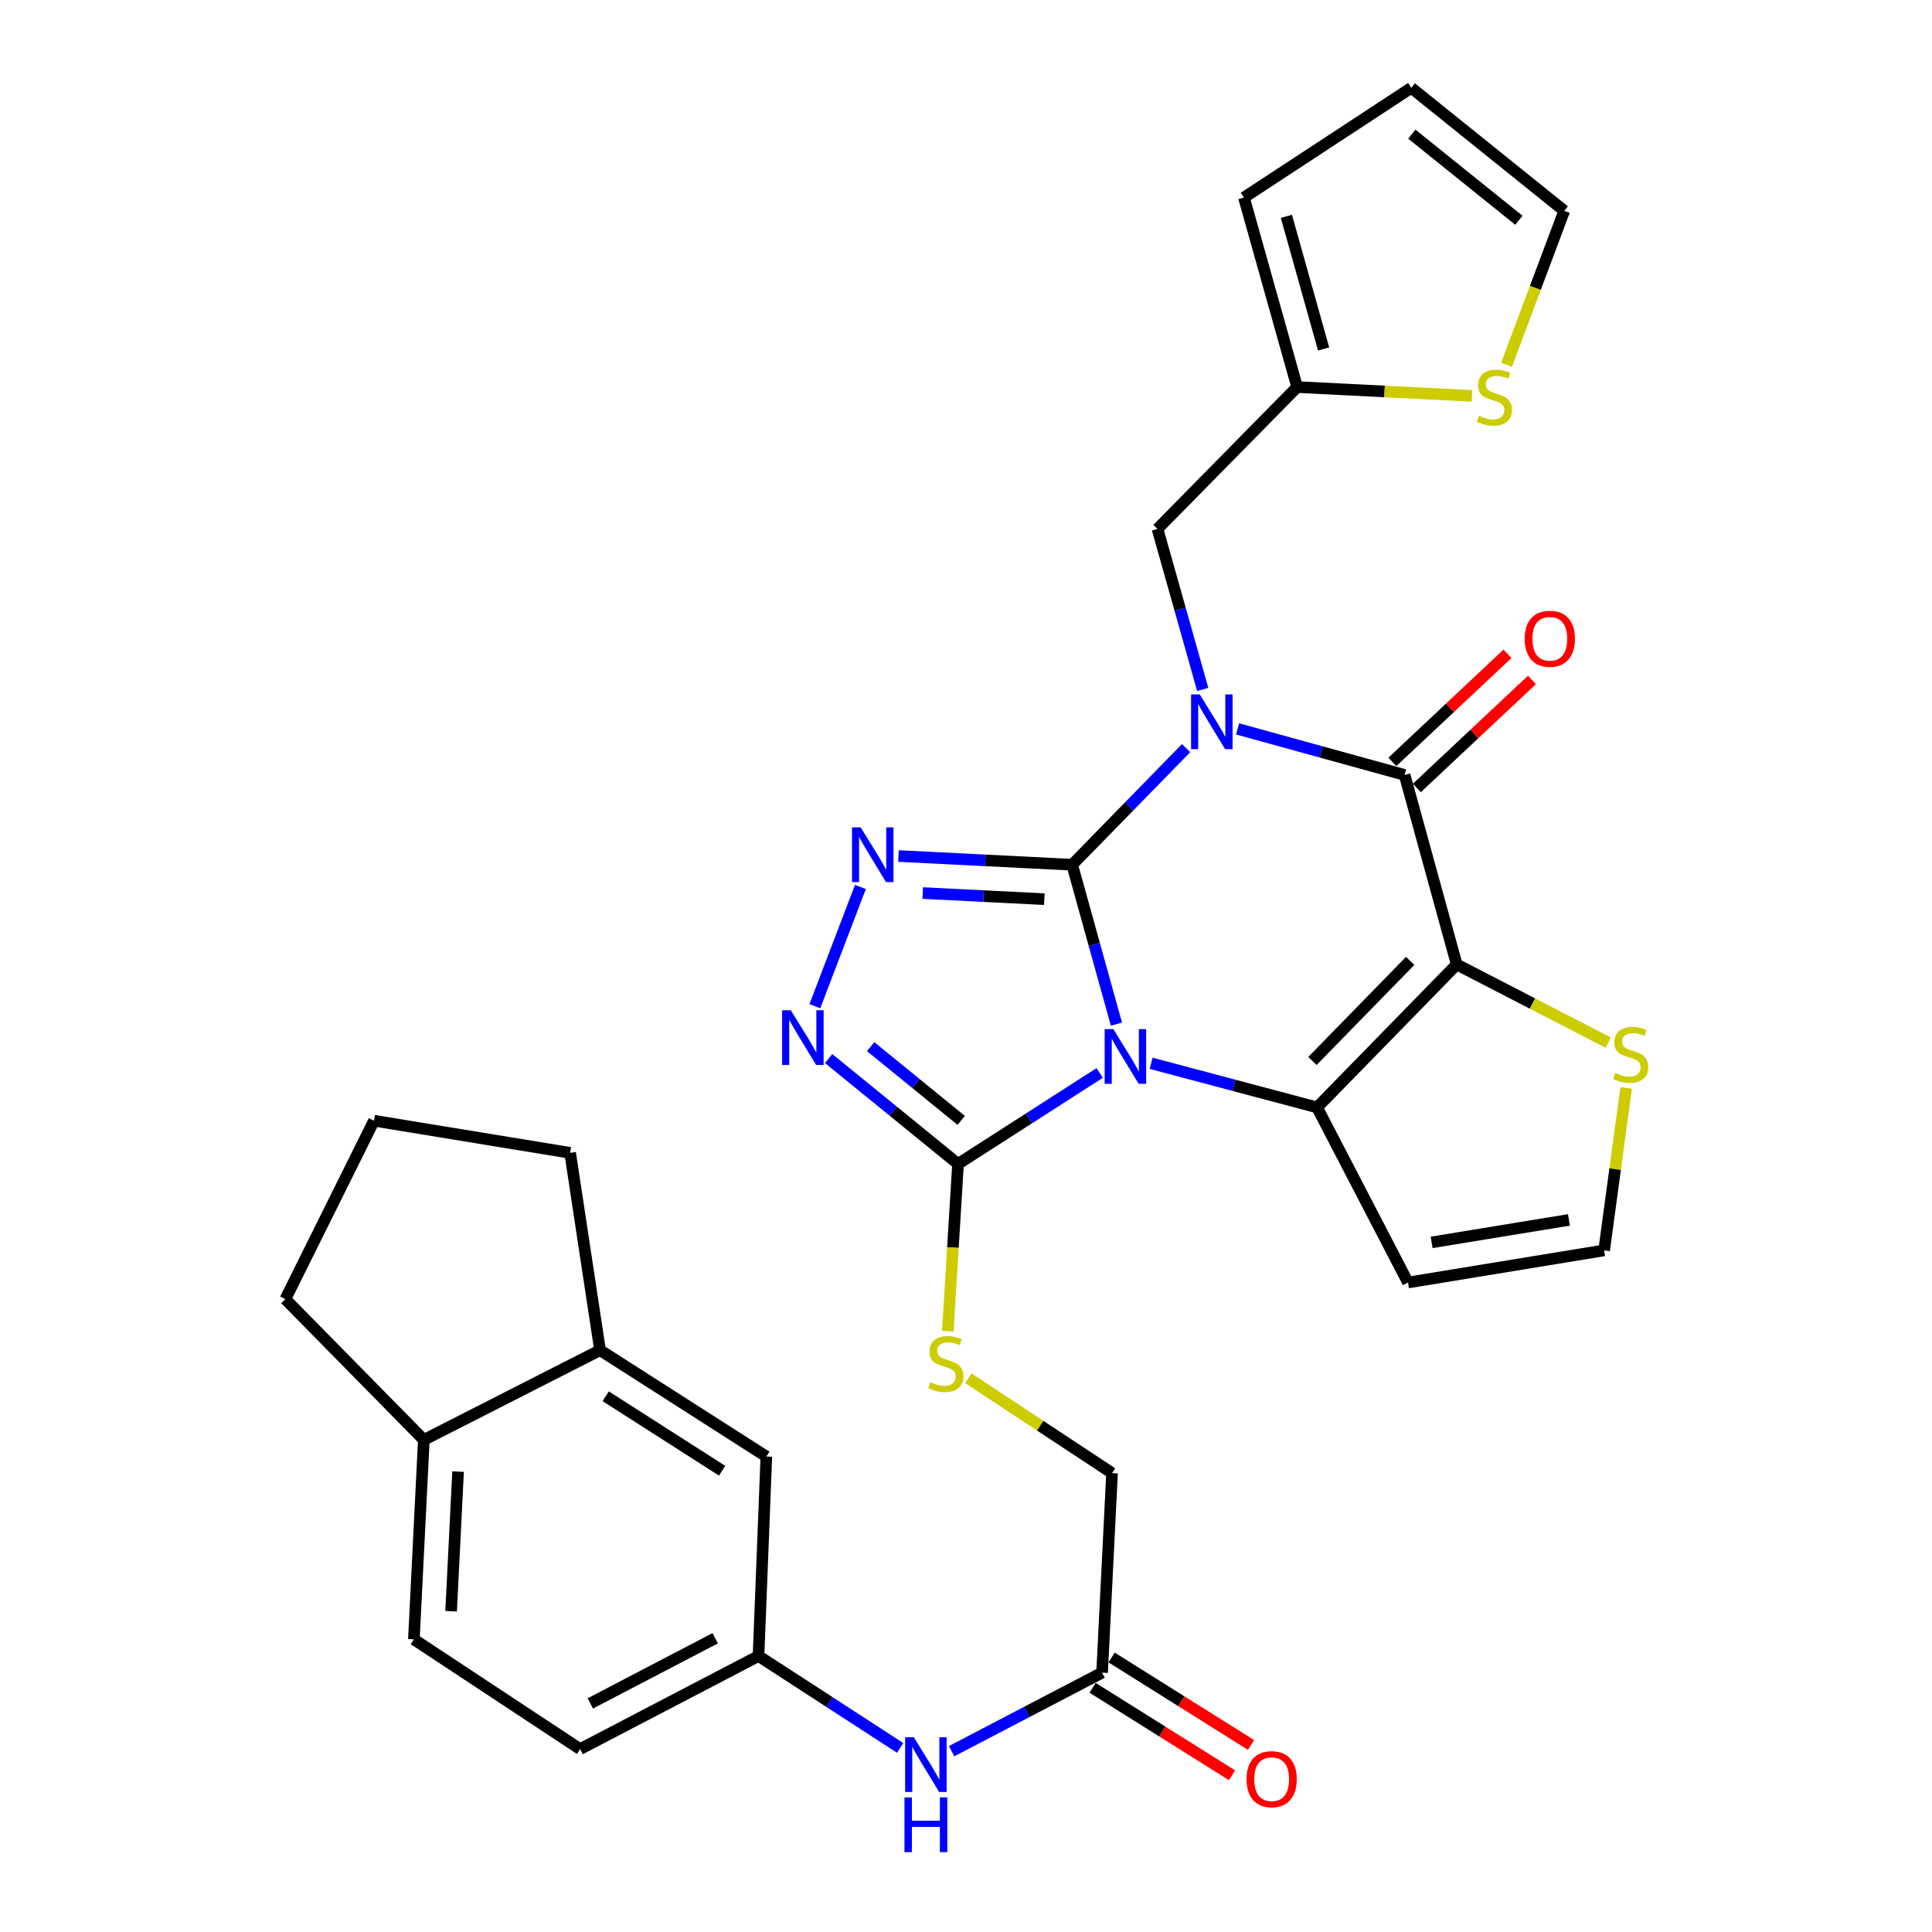 <?xml version='1.0' encoding='iso-8859-1'?>
<svg version='1.1' baseProfile='full'
              xmlns='http://www.w3.org/2000/svg'
                      xmlns:rdkit='http://www.rdkit.org/xml'
                      xmlns:xlink='http://www.w3.org/1999/xlink'
                  xml:space='preserve'
width='1000px' height='1000px' viewBox='0 0 1000 1000'>
<!-- END OF HEADER -->
<rect style='opacity:1.0;fill:#FFFFFF;stroke:none' width='1000' height='1000' x='0' y='0'> </rect>
<path class='bond-0' d='M 554.948,447.589 L 566.405,488.836' style='fill:none;fill-rule:evenodd;stroke:#000000;stroke-width:6px;stroke-linecap:butt;stroke-linejoin:miter;stroke-opacity:1' />
<path class='bond-0' d='M 566.405,488.836 L 577.862,530.084' style='fill:none;fill-rule:evenodd;stroke:#0000FF;stroke-width:6px;stroke-linecap:butt;stroke-linejoin:miter;stroke-opacity:1' />
<path class='bond-1' d='M 554.948,447.589 L 584.432,417.412' style='fill:none;fill-rule:evenodd;stroke:#000000;stroke-width:6px;stroke-linecap:butt;stroke-linejoin:miter;stroke-opacity:1' />
<path class='bond-1' d='M 584.432,417.412 L 613.917,387.235' style='fill:none;fill-rule:evenodd;stroke:#0000FF;stroke-width:6px;stroke-linecap:butt;stroke-linejoin:miter;stroke-opacity:1' />
<path class='bond-5' d='M 554.948,447.589 L 509.999,445.331' style='fill:none;fill-rule:evenodd;stroke:#000000;stroke-width:6px;stroke-linecap:butt;stroke-linejoin:miter;stroke-opacity:1' />
<path class='bond-5' d='M 509.999,445.331 L 465.05,443.073' style='fill:none;fill-rule:evenodd;stroke:#0000FF;stroke-width:6px;stroke-linecap:butt;stroke-linejoin:miter;stroke-opacity:1' />
<path class='bond-5' d='M 540.534,465.407 L 509.07,463.826' style='fill:none;fill-rule:evenodd;stroke:#000000;stroke-width:6px;stroke-linecap:butt;stroke-linejoin:miter;stroke-opacity:1' />
<path class='bond-5' d='M 509.07,463.826 L 477.606,462.246' style='fill:none;fill-rule:evenodd;stroke:#0000FF;stroke-width:6px;stroke-linecap:butt;stroke-linejoin:miter;stroke-opacity:1' />
<path class='bond-3' d='M 595.816,550.357 L 638.768,561.777' style='fill:none;fill-rule:evenodd;stroke:#0000FF;stroke-width:6px;stroke-linecap:butt;stroke-linejoin:miter;stroke-opacity:1' />
<path class='bond-3' d='M 638.768,561.777 L 681.719,573.197' style='fill:none;fill-rule:evenodd;stroke:#000000;stroke-width:6px;stroke-linecap:butt;stroke-linejoin:miter;stroke-opacity:1' />
<path class='bond-6' d='M 569.196,555.367 L 532.534,578.907' style='fill:none;fill-rule:evenodd;stroke:#0000FF;stroke-width:6px;stroke-linecap:butt;stroke-linejoin:miter;stroke-opacity:1' />
<path class='bond-6' d='M 532.534,578.907 L 495.873,602.447' style='fill:none;fill-rule:evenodd;stroke:#000000;stroke-width:6px;stroke-linecap:butt;stroke-linejoin:miter;stroke-opacity:1' />
<path class='bond-4' d='M 640.57,377.271 L 683.794,389.189' style='fill:none;fill-rule:evenodd;stroke:#0000FF;stroke-width:6px;stroke-linecap:butt;stroke-linejoin:miter;stroke-opacity:1' />
<path class='bond-4' d='M 683.794,389.189 L 727.018,401.107' style='fill:none;fill-rule:evenodd;stroke:#000000;stroke-width:6px;stroke-linecap:butt;stroke-linejoin:miter;stroke-opacity:1' />
<path class='bond-9' d='M 622.522,356.843 L 610.819,315.307' style='fill:none;fill-rule:evenodd;stroke:#0000FF;stroke-width:6px;stroke-linecap:butt;stroke-linejoin:miter;stroke-opacity:1' />
<path class='bond-9' d='M 610.819,315.307 L 599.115,273.77' style='fill:none;fill-rule:evenodd;stroke:#000000;stroke-width:6px;stroke-linecap:butt;stroke-linejoin:miter;stroke-opacity:1' />
<path class='bond-2' d='M 753.993,499.205 L 727.018,401.107' style='fill:none;fill-rule:evenodd;stroke:#000000;stroke-width:6px;stroke-linecap:butt;stroke-linejoin:miter;stroke-opacity:1' />
<path class='bond-8' d='M 753.993,499.205 L 793.218,519.44' style='fill:none;fill-rule:evenodd;stroke:#000000;stroke-width:6px;stroke-linecap:butt;stroke-linejoin:miter;stroke-opacity:1' />
<path class='bond-8' d='M 793.218,519.44 L 832.443,539.675' style='fill:none;fill-rule:evenodd;stroke:#CCCC00;stroke-width:6px;stroke-linecap:butt;stroke-linejoin:miter;stroke-opacity:1' />
<path class='bond-33' d='M 753.993,499.205 L 681.719,573.197' style='fill:none;fill-rule:evenodd;stroke:#000000;stroke-width:6px;stroke-linecap:butt;stroke-linejoin:miter;stroke-opacity:1' />
<path class='bond-33' d='M 729.905,497.364 L 679.312,549.158' style='fill:none;fill-rule:evenodd;stroke:#000000;stroke-width:6px;stroke-linecap:butt;stroke-linejoin:miter;stroke-opacity:1' />
<path class='bond-10' d='M 681.719,573.197 L 728.777,663.826' style='fill:none;fill-rule:evenodd;stroke:#000000;stroke-width:6px;stroke-linecap:butt;stroke-linejoin:miter;stroke-opacity:1' />
<path class='bond-16' d='M 733.355,407.858 L 763.149,379.891' style='fill:none;fill-rule:evenodd;stroke:#000000;stroke-width:6px;stroke-linecap:butt;stroke-linejoin:miter;stroke-opacity:1' />
<path class='bond-16' d='M 763.149,379.891 L 792.943,351.924' style='fill:none;fill-rule:evenodd;stroke:#FF0000;stroke-width:6px;stroke-linecap:butt;stroke-linejoin:miter;stroke-opacity:1' />
<path class='bond-16' d='M 720.681,394.356 L 750.475,366.389' style='fill:none;fill-rule:evenodd;stroke:#000000;stroke-width:6px;stroke-linecap:butt;stroke-linejoin:miter;stroke-opacity:1' />
<path class='bond-16' d='M 750.475,366.389 L 780.269,338.422' style='fill:none;fill-rule:evenodd;stroke:#FF0000;stroke-width:6px;stroke-linecap:butt;stroke-linejoin:miter;stroke-opacity:1' />
<path class='bond-7' d='M 445.349,459.097 L 421.771,520.809' style='fill:none;fill-rule:evenodd;stroke:#0000FF;stroke-width:6px;stroke-linecap:butt;stroke-linejoin:miter;stroke-opacity:1' />
<path class='bond-11' d='M 495.873,602.447 L 493.23,645.725' style='fill:none;fill-rule:evenodd;stroke:#000000;stroke-width:6px;stroke-linecap:butt;stroke-linejoin:miter;stroke-opacity:1' />
<path class='bond-11' d='M 493.23,645.725 L 490.587,689.003' style='fill:none;fill-rule:evenodd;stroke:#CCCC00;stroke-width:6px;stroke-linecap:butt;stroke-linejoin:miter;stroke-opacity:1' />
<path class='bond-32' d='M 495.873,602.447 L 462.383,575.177' style='fill:none;fill-rule:evenodd;stroke:#000000;stroke-width:6px;stroke-linecap:butt;stroke-linejoin:miter;stroke-opacity:1' />
<path class='bond-32' d='M 462.383,575.177 L 428.893,547.908' style='fill:none;fill-rule:evenodd;stroke:#0000FF;stroke-width:6px;stroke-linecap:butt;stroke-linejoin:miter;stroke-opacity:1' />
<path class='bond-32' d='M 497.519,579.906 L 474.076,560.817' style='fill:none;fill-rule:evenodd;stroke:#000000;stroke-width:6px;stroke-linecap:butt;stroke-linejoin:miter;stroke-opacity:1' />
<path class='bond-32' d='M 474.076,560.817 L 450.633,541.729' style='fill:none;fill-rule:evenodd;stroke:#0000FF;stroke-width:6px;stroke-linecap:butt;stroke-linejoin:miter;stroke-opacity:1' />
<path class='bond-34' d='M 841.691,563.108 L 835.991,605.154' style='fill:none;fill-rule:evenodd;stroke:#CCCC00;stroke-width:6px;stroke-linecap:butt;stroke-linejoin:miter;stroke-opacity:1' />
<path class='bond-34' d='M 835.991,605.154 L 830.291,647.2' style='fill:none;fill-rule:evenodd;stroke:#000000;stroke-width:6px;stroke-linecap:butt;stroke-linejoin:miter;stroke-opacity:1' />
<path class='bond-12' d='M 599.115,273.77 L 671.4,200.343' style='fill:none;fill-rule:evenodd;stroke:#000000;stroke-width:6px;stroke-linecap:butt;stroke-linejoin:miter;stroke-opacity:1' />
<path class='bond-13' d='M 728.777,663.826 L 830.291,647.2' style='fill:none;fill-rule:evenodd;stroke:#000000;stroke-width:6px;stroke-linecap:butt;stroke-linejoin:miter;stroke-opacity:1' />
<path class='bond-13' d='M 741.011,643.057 L 812.07,631.419' style='fill:none;fill-rule:evenodd;stroke:#000000;stroke-width:6px;stroke-linecap:butt;stroke-linejoin:miter;stroke-opacity:1' />
<path class='bond-26' d='M 501.223,713.401 L 538.41,737.94' style='fill:none;fill-rule:evenodd;stroke:#CCCC00;stroke-width:6px;stroke-linecap:butt;stroke-linejoin:miter;stroke-opacity:1' />
<path class='bond-26' d='M 538.41,737.94 L 575.596,762.479' style='fill:none;fill-rule:evenodd;stroke:#000000;stroke-width:6px;stroke-linecap:butt;stroke-linejoin:miter;stroke-opacity:1' />
<path class='bond-14' d='M 671.4,200.343 L 716.637,202.627' style='fill:none;fill-rule:evenodd;stroke:#000000;stroke-width:6px;stroke-linecap:butt;stroke-linejoin:miter;stroke-opacity:1' />
<path class='bond-14' d='M 716.637,202.627 L 761.874,204.91' style='fill:none;fill-rule:evenodd;stroke:#CCCC00;stroke-width:6px;stroke-linecap:butt;stroke-linejoin:miter;stroke-opacity:1' />
<path class='bond-23' d='M 671.4,200.343 L 643.869,102.256' style='fill:none;fill-rule:evenodd;stroke:#000000;stroke-width:6px;stroke-linecap:butt;stroke-linejoin:miter;stroke-opacity:1' />
<path class='bond-23' d='M 685.1,180.626 L 665.828,111.964' style='fill:none;fill-rule:evenodd;stroke:#000000;stroke-width:6px;stroke-linecap:butt;stroke-linejoin:miter;stroke-opacity:1' />
<path class='bond-22' d='M 779.771,188.804 L 794.712,148.966' style='fill:none;fill-rule:evenodd;stroke:#CCCC00;stroke-width:6px;stroke-linecap:butt;stroke-linejoin:miter;stroke-opacity:1' />
<path class='bond-22' d='M 794.712,148.966 L 809.652,109.128' style='fill:none;fill-rule:evenodd;stroke:#000000;stroke-width:6px;stroke-linecap:butt;stroke-linejoin:miter;stroke-opacity:1' />
<path class='bond-15' d='M 570.442,865.752 L 575.596,762.479' style='fill:none;fill-rule:evenodd;stroke:#000000;stroke-width:6px;stroke-linecap:butt;stroke-linejoin:miter;stroke-opacity:1' />
<path class='bond-18' d='M 570.442,865.752 L 531.495,886.08' style='fill:none;fill-rule:evenodd;stroke:#000000;stroke-width:6px;stroke-linecap:butt;stroke-linejoin:miter;stroke-opacity:1' />
<path class='bond-18' d='M 531.495,886.08 L 492.549,906.408' style='fill:none;fill-rule:evenodd;stroke:#0000FF;stroke-width:6px;stroke-linecap:butt;stroke-linejoin:miter;stroke-opacity:1' />
<path class='bond-25' d='M 565.521,873.596 L 601.61,896.237' style='fill:none;fill-rule:evenodd;stroke:#000000;stroke-width:6px;stroke-linecap:butt;stroke-linejoin:miter;stroke-opacity:1' />
<path class='bond-25' d='M 601.61,896.237 L 637.699,918.878' style='fill:none;fill-rule:evenodd;stroke:#FF0000;stroke-width:6px;stroke-linecap:butt;stroke-linejoin:miter;stroke-opacity:1' />
<path class='bond-25' d='M 575.363,857.909 L 611.452,880.55' style='fill:none;fill-rule:evenodd;stroke:#000000;stroke-width:6px;stroke-linecap:butt;stroke-linejoin:miter;stroke-opacity:1' />
<path class='bond-25' d='M 611.452,880.55 L 647.541,903.19' style='fill:none;fill-rule:evenodd;stroke:#FF0000;stroke-width:6px;stroke-linecap:butt;stroke-linejoin:miter;stroke-opacity:1' />
<path class='bond-17' d='M 310.583,698.847 L 396.654,753.899' style='fill:none;fill-rule:evenodd;stroke:#000000;stroke-width:6px;stroke-linecap:butt;stroke-linejoin:miter;stroke-opacity:1' />
<path class='bond-17' d='M 313.515,722.705 L 373.765,761.242' style='fill:none;fill-rule:evenodd;stroke:#000000;stroke-width:6px;stroke-linecap:butt;stroke-linejoin:miter;stroke-opacity:1' />
<path class='bond-29' d='M 310.583,698.847 L 295.099,596.716' style='fill:none;fill-rule:evenodd;stroke:#000000;stroke-width:6px;stroke-linecap:butt;stroke-linejoin:miter;stroke-opacity:1' />
<path class='bond-36' d='M 310.583,698.847 L 219.378,745.288' style='fill:none;fill-rule:evenodd;stroke:#000000;stroke-width:6px;stroke-linecap:butt;stroke-linejoin:miter;stroke-opacity:1' />
<path class='bond-19' d='M 465.915,904.711 L 429.263,880.926' style='fill:none;fill-rule:evenodd;stroke:#0000FF;stroke-width:6px;stroke-linecap:butt;stroke-linejoin:miter;stroke-opacity:1' />
<path class='bond-19' d='M 429.263,880.926 L 392.61,857.141' style='fill:none;fill-rule:evenodd;stroke:#000000;stroke-width:6px;stroke-linecap:butt;stroke-linejoin:miter;stroke-opacity:1' />
<path class='bond-20' d='M 392.61,857.141 L 396.654,753.899' style='fill:none;fill-rule:evenodd;stroke:#000000;stroke-width:6px;stroke-linecap:butt;stroke-linejoin:miter;stroke-opacity:1' />
<path class='bond-28' d='M 392.61,857.141 L 300.253,905.331' style='fill:none;fill-rule:evenodd;stroke:#000000;stroke-width:6px;stroke-linecap:butt;stroke-linejoin:miter;stroke-opacity:1' />
<path class='bond-28' d='M 370.19,847.951 L 305.54,881.684' style='fill:none;fill-rule:evenodd;stroke:#000000;stroke-width:6px;stroke-linecap:butt;stroke-linejoin:miter;stroke-opacity:1' />
<path class='bond-21' d='M 219.378,745.288 L 214.224,848.53' style='fill:none;fill-rule:evenodd;stroke:#000000;stroke-width:6px;stroke-linecap:butt;stroke-linejoin:miter;stroke-opacity:1' />
<path class='bond-21' d='M 237.101,761.698 L 233.492,833.967' style='fill:none;fill-rule:evenodd;stroke:#000000;stroke-width:6px;stroke-linecap:butt;stroke-linejoin:miter;stroke-opacity:1' />
<path class='bond-31' d='M 219.378,745.288 L 147.69,672.427' style='fill:none;fill-rule:evenodd;stroke:#000000;stroke-width:6px;stroke-linecap:butt;stroke-linejoin:miter;stroke-opacity:1' />
<path class='bond-35' d='M 809.652,109.128 L 730.485,45.455' style='fill:none;fill-rule:evenodd;stroke:#000000;stroke-width:6px;stroke-linecap:butt;stroke-linejoin:miter;stroke-opacity:1' />
<path class='bond-35' d='M 786.171,114.008 L 730.754,69.436' style='fill:none;fill-rule:evenodd;stroke:#000000;stroke-width:6px;stroke-linecap:butt;stroke-linejoin:miter;stroke-opacity:1' />
<path class='bond-24' d='M 643.869,102.256 L 730.485,45.455' style='fill:none;fill-rule:evenodd;stroke:#000000;stroke-width:6px;stroke-linecap:butt;stroke-linejoin:miter;stroke-opacity:1' />
<path class='bond-27' d='M 214.224,848.53 L 300.253,905.331' style='fill:none;fill-rule:evenodd;stroke:#000000;stroke-width:6px;stroke-linecap:butt;stroke-linejoin:miter;stroke-opacity:1' />
<path class='bond-30' d='M 295.099,596.716 L 193.575,580.08' style='fill:none;fill-rule:evenodd;stroke:#000000;stroke-width:6px;stroke-linecap:butt;stroke-linejoin:miter;stroke-opacity:1' />
<path class='bond-37' d='M 193.575,580.08 L 147.69,672.427' style='fill:none;fill-rule:evenodd;stroke:#000000;stroke-width:6px;stroke-linecap:butt;stroke-linejoin:miter;stroke-opacity:1' />
<path  class='atom-1' d='M 576.25 532.658
L 585.53 547.658
Q 586.45 549.138, 587.93 551.818
Q 589.41 554.498, 589.49 554.658
L 589.49 532.658
L 593.25 532.658
L 593.25 560.978
L 589.37 560.978
L 579.41 544.578
Q 578.25 542.658, 577.01 540.458
Q 575.81 538.258, 575.45 537.578
L 575.45 560.978
L 571.77 560.978
L 571.77 532.658
L 576.25 532.658
' fill='#0000FF'/>
<path  class='atom-2' d='M 620.983 359.436
L 630.263 374.436
Q 631.183 375.916, 632.663 378.596
Q 634.143 381.276, 634.223 381.436
L 634.223 359.436
L 637.983 359.436
L 637.983 387.756
L 634.103 387.756
L 624.143 371.356
Q 622.983 369.436, 621.743 367.236
Q 620.543 365.036, 620.183 364.356
L 620.183 387.756
L 616.503 387.756
L 616.503 359.436
L 620.983 359.436
' fill='#0000FF'/>
<path  class='atom-6' d='M 445.466 428.244
L 454.746 443.244
Q 455.666 444.724, 457.146 447.404
Q 458.626 450.084, 458.706 450.244
L 458.706 428.244
L 462.466 428.244
L 462.466 456.564
L 458.586 456.564
L 448.626 440.164
Q 447.466 438.244, 446.226 436.044
Q 445.026 433.844, 444.666 433.164
L 444.666 456.564
L 440.986 456.564
L 440.986 428.244
L 445.466 428.244
' fill='#0000FF'/>
<path  class='atom-8' d='M 409.303 522.895
L 418.583 537.895
Q 419.503 539.375, 420.983 542.055
Q 422.463 544.735, 422.543 544.895
L 422.543 522.895
L 426.303 522.895
L 426.303 551.215
L 422.423 551.215
L 412.463 534.815
Q 411.303 532.895, 410.063 530.695
Q 408.863 528.495, 408.503 527.815
L 408.503 551.215
L 404.823 551.215
L 404.823 522.895
L 409.303 522.895
' fill='#0000FF'/>
<path  class='atom-9' d='M 836.056 555.386
Q 836.376 555.506, 837.696 556.066
Q 839.016 556.626, 840.456 556.986
Q 841.936 557.306, 843.376 557.306
Q 846.056 557.306, 847.616 556.026
Q 849.176 554.706, 849.176 552.426
Q 849.176 550.866, 848.376 549.906
Q 847.616 548.946, 846.416 548.426
Q 845.216 547.906, 843.216 547.306
Q 840.696 546.546, 839.176 545.826
Q 837.696 545.106, 836.616 543.586
Q 835.576 542.066, 835.576 539.506
Q 835.576 535.946, 837.976 533.746
Q 840.416 531.546, 845.216 531.546
Q 848.496 531.546, 852.216 533.106
L 851.296 536.186
Q 847.896 534.786, 845.336 534.786
Q 842.576 534.786, 841.056 535.946
Q 839.536 537.066, 839.576 539.026
Q 839.576 540.546, 840.336 541.466
Q 841.136 542.386, 842.256 542.906
Q 843.416 543.426, 845.336 544.026
Q 847.896 544.826, 849.416 545.626
Q 850.936 546.426, 852.016 548.066
Q 853.136 549.666, 853.136 552.426
Q 853.136 556.346, 850.496 558.466
Q 847.896 560.546, 843.536 560.546
Q 841.016 560.546, 839.096 559.986
Q 837.216 559.466, 834.976 558.546
L 836.056 555.386
' fill='#CCCC00'/>
<path  class='atom-12' d='M 481.566 715.429
Q 481.886 715.549, 483.206 716.109
Q 484.526 716.669, 485.966 717.029
Q 487.446 717.349, 488.886 717.349
Q 491.566 717.349, 493.126 716.069
Q 494.686 714.749, 494.686 712.469
Q 494.686 710.909, 493.886 709.949
Q 493.126 708.989, 491.926 708.469
Q 490.726 707.949, 488.726 707.349
Q 486.206 706.589, 484.686 705.869
Q 483.206 705.149, 482.126 703.629
Q 481.086 702.109, 481.086 699.549
Q 481.086 695.989, 483.486 693.789
Q 485.926 691.589, 490.726 691.589
Q 494.006 691.589, 497.726 693.149
L 496.806 696.229
Q 493.406 694.829, 490.846 694.829
Q 488.086 694.829, 486.566 695.989
Q 485.046 697.109, 485.086 699.069
Q 485.086 700.589, 485.846 701.509
Q 486.646 702.429, 487.766 702.949
Q 488.926 703.469, 490.846 704.069
Q 493.406 704.869, 494.926 705.669
Q 496.446 706.469, 497.526 708.109
Q 498.646 709.709, 498.646 712.469
Q 498.646 716.389, 496.006 718.509
Q 493.406 720.589, 489.046 720.589
Q 486.526 720.589, 484.606 720.029
Q 482.726 719.509, 480.486 718.589
L 481.566 715.429
' fill='#CCCC00'/>
<path  class='atom-15' d='M 765.51 215.218
Q 765.83 215.338, 767.15 215.898
Q 768.47 216.458, 769.91 216.818
Q 771.39 217.138, 772.83 217.138
Q 775.51 217.138, 777.07 215.858
Q 778.63 214.538, 778.63 212.258
Q 778.63 210.698, 777.83 209.738
Q 777.07 208.778, 775.87 208.258
Q 774.67 207.738, 772.67 207.138
Q 770.15 206.378, 768.63 205.658
Q 767.15 204.938, 766.07 203.418
Q 765.03 201.898, 765.03 199.338
Q 765.03 195.778, 767.43 193.578
Q 769.87 191.378, 774.67 191.378
Q 777.95 191.378, 781.67 192.938
L 780.75 196.018
Q 777.35 194.618, 774.79 194.618
Q 772.03 194.618, 770.51 195.778
Q 768.99 196.898, 769.03 198.858
Q 769.03 200.378, 769.79 201.298
Q 770.59 202.218, 771.71 202.738
Q 772.87 203.258, 774.79 203.858
Q 777.35 204.658, 778.87 205.458
Q 780.39 206.258, 781.47 207.898
Q 782.59 209.498, 782.59 212.258
Q 782.59 216.178, 779.95 218.298
Q 777.35 220.378, 772.99 220.378
Q 770.47 220.378, 768.55 219.818
Q 766.67 219.298, 764.43 218.378
L 765.51 215.218
' fill='#CCCC00'/>
<path  class='atom-17' d='M 789.183 330.63
Q 789.183 323.83, 792.543 320.03
Q 795.903 316.23, 802.183 316.23
Q 808.463 316.23, 811.823 320.03
Q 815.183 323.83, 815.183 330.63
Q 815.183 337.51, 811.783 341.43
Q 808.383 345.31, 802.183 345.31
Q 795.943 345.31, 792.543 341.43
Q 789.183 337.55, 789.183 330.63
M 802.183 342.11
Q 806.503 342.11, 808.823 339.23
Q 811.183 336.31, 811.183 330.63
Q 811.183 325.07, 808.823 322.27
Q 806.503 319.43, 802.183 319.43
Q 797.863 319.43, 795.503 322.23
Q 793.183 325.03, 793.183 330.63
Q 793.183 336.35, 795.503 339.23
Q 797.863 342.11, 802.183 342.11
' fill='#FF0000'/>
<path  class='atom-19' d='M 472.977 899.196
L 482.257 914.196
Q 483.177 915.676, 484.657 918.356
Q 486.137 921.036, 486.217 921.196
L 486.217 899.196
L 489.977 899.196
L 489.977 927.516
L 486.097 927.516
L 476.137 911.116
Q 474.977 909.196, 473.737 906.996
Q 472.537 904.796, 472.177 904.116
L 472.177 927.516
L 468.497 927.516
L 468.497 899.196
L 472.977 899.196
' fill='#0000FF'/>
<path  class='atom-19' d='M 468.157 930.348
L 471.997 930.348
L 471.997 942.388
L 486.477 942.388
L 486.477 930.348
L 490.317 930.348
L 490.317 958.668
L 486.477 958.668
L 486.477 945.588
L 471.997 945.588
L 471.997 958.668
L 468.157 958.668
L 468.157 930.348
' fill='#0000FF'/>
<path  class='atom-26' d='M 645.21 920.895
Q 645.21 914.095, 648.57 910.295
Q 651.93 906.495, 658.21 906.495
Q 664.49 906.495, 667.85 910.295
Q 671.21 914.095, 671.21 920.895
Q 671.21 927.775, 667.81 931.695
Q 664.41 935.575, 658.21 935.575
Q 651.97 935.575, 648.57 931.695
Q 645.21 927.815, 645.21 920.895
M 658.21 932.375
Q 662.53 932.375, 664.85 929.495
Q 667.21 926.575, 667.21 920.895
Q 667.21 915.335, 664.85 912.535
Q 662.53 909.695, 658.21 909.695
Q 653.89 909.695, 651.53 912.495
Q 649.21 915.295, 649.21 920.895
Q 649.21 926.615, 651.53 929.495
Q 653.89 932.375, 658.21 932.375
' fill='#FF0000'/>
</svg>
